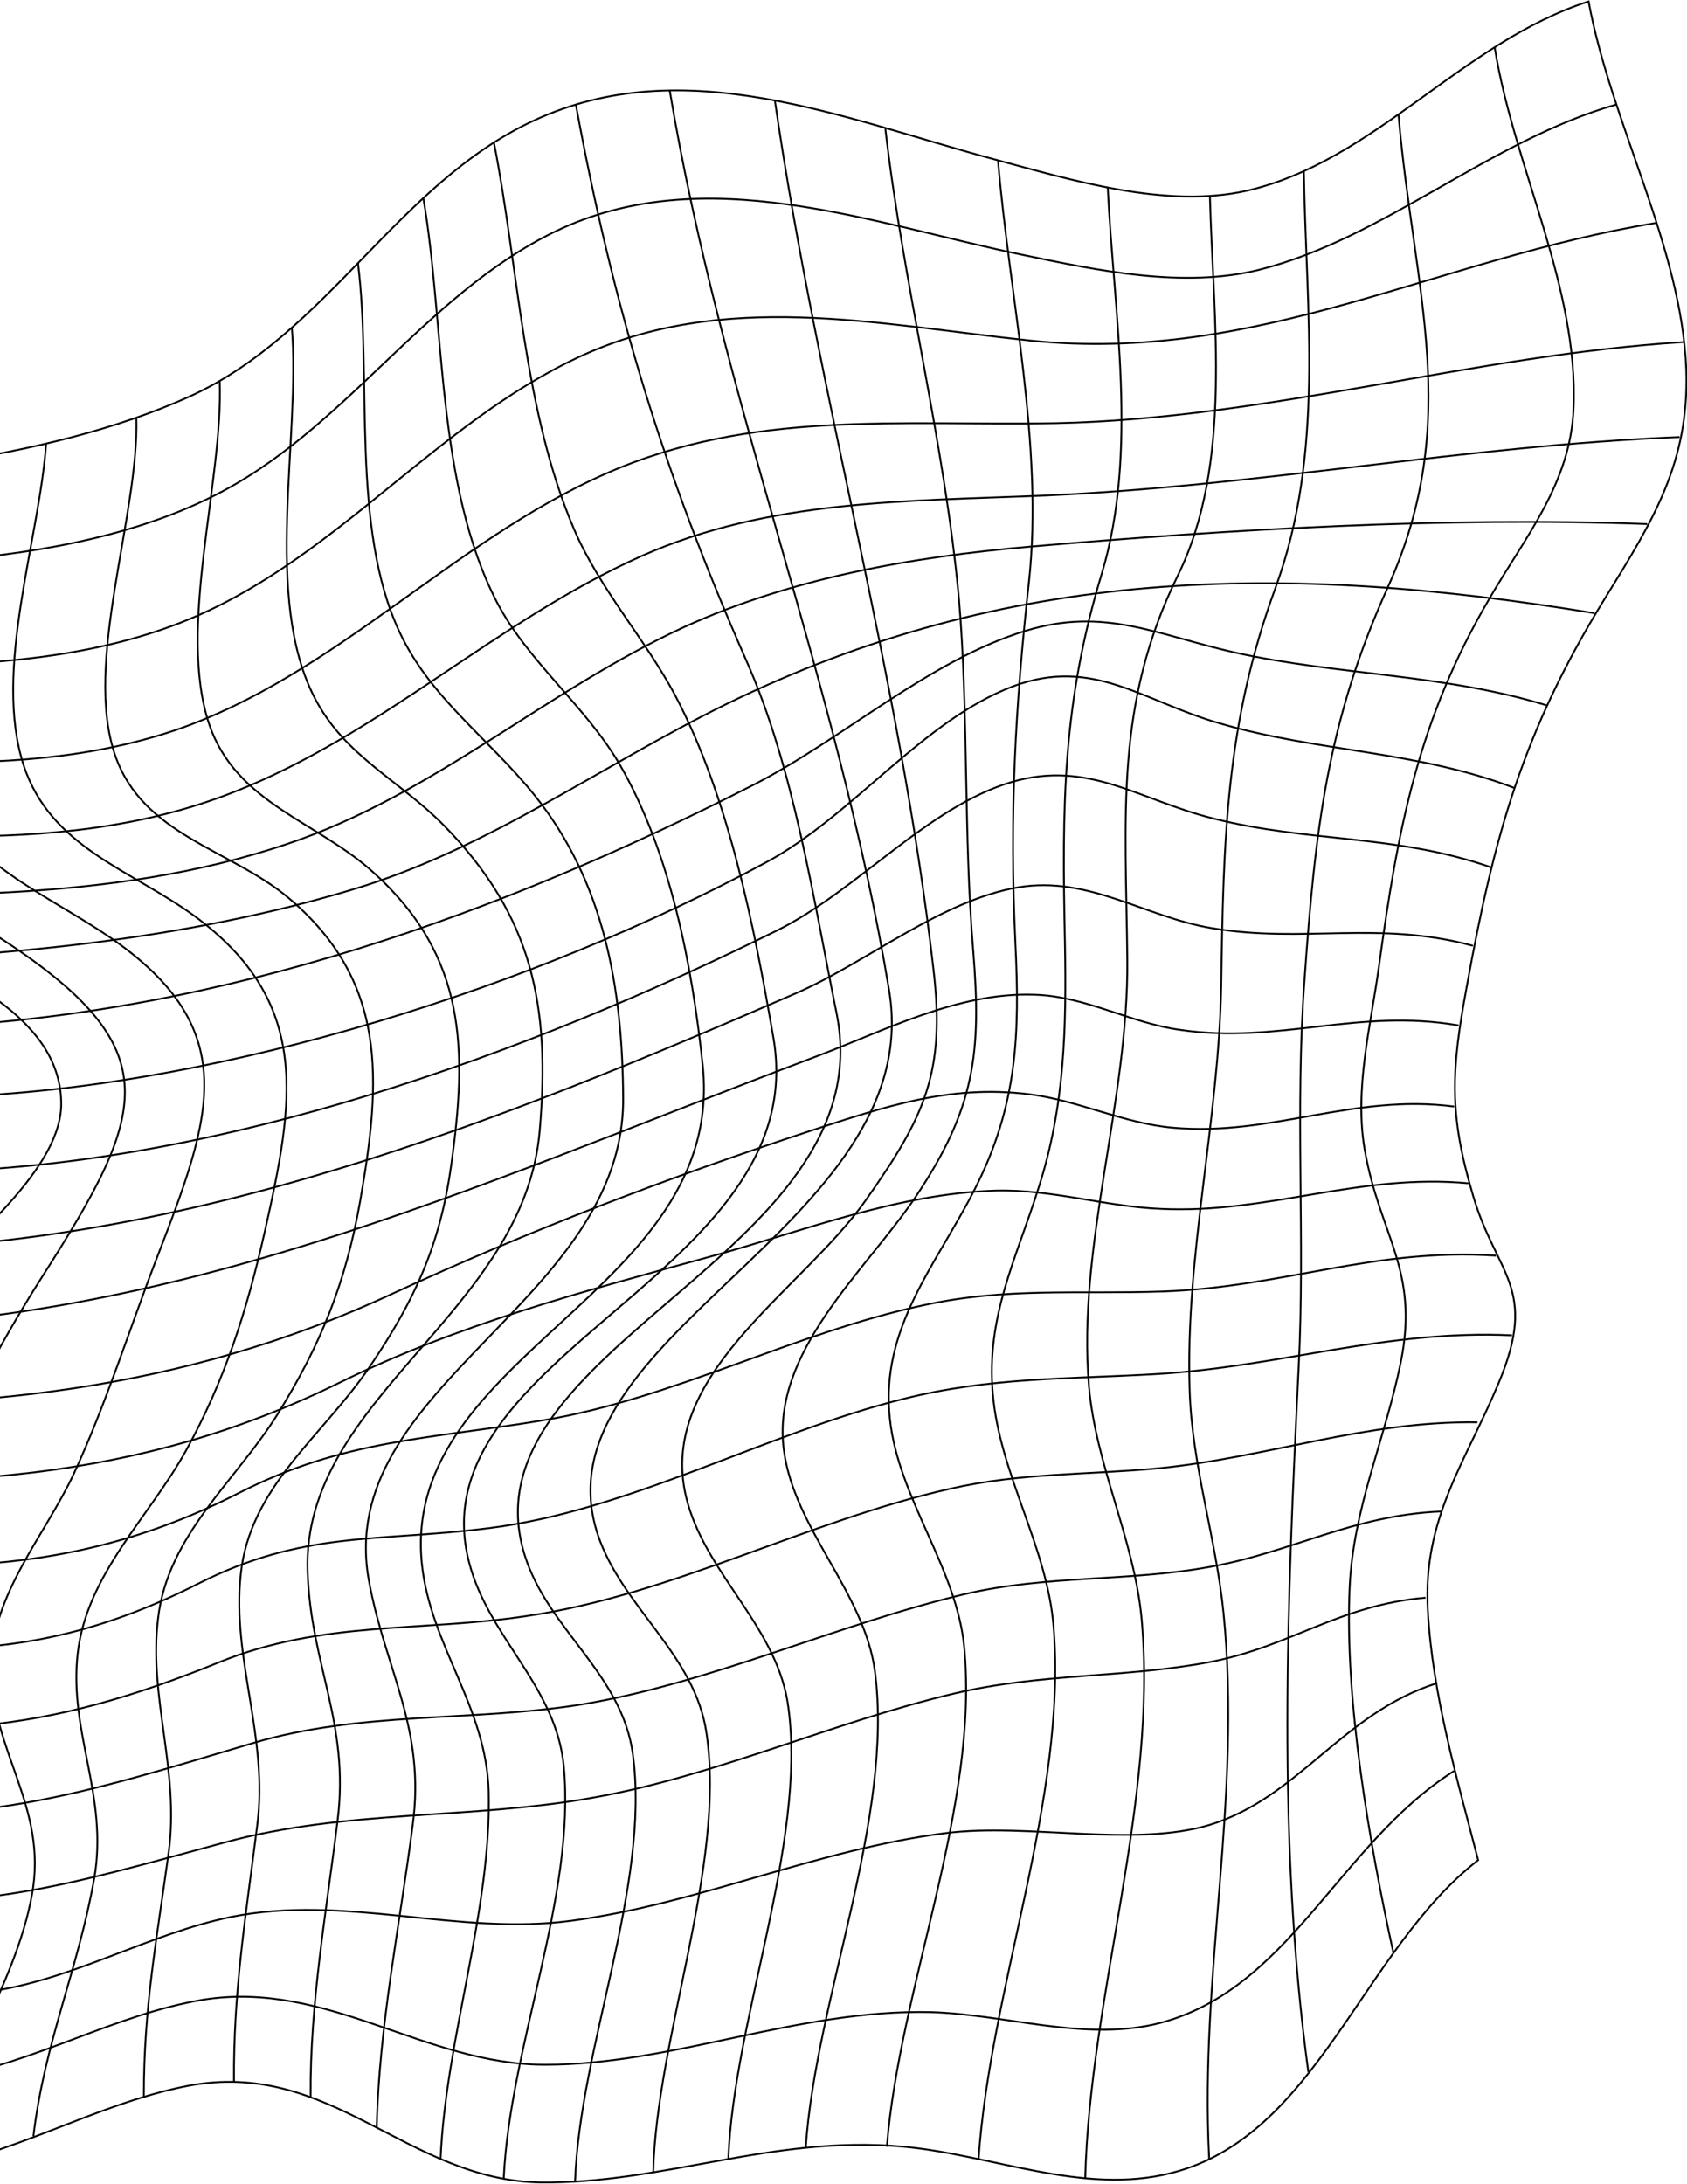 <?xml version="1.0" encoding="UTF-8"?> <svg xmlns="http://www.w3.org/2000/svg" width="282" height="365" viewBox="0 0 282 365" fill="none"> <path d="M-53.069 81.233C-26.57 80.134 7.339 77.324 31.828 66.208C54.811 55.703 66.365 30.783 89.222 20.156C114.466 8.429 141.09 19.911 166.208 26.63C179.018 30.05 194.842 34.937 208.405 31.883C229.755 26.996 244.324 7.085 265.548 0.244C269.316 20.644 281.121 41.289 281.875 61.811C282.377 77.324 276.349 86.975 268.185 100.167C254.622 122.155 249.724 139.746 245.203 164.788C242.565 178.958 242.189 186.165 246.207 199.724C250.101 213.161 257.259 215.116 250.477 231.24C244.952 244.433 237.793 253.839 238.672 269.108C239.426 283.156 243.57 297.326 247.087 310.885C227.62 326.033 220.085 357.06 195.847 363.168C181.027 366.955 165.831 360.114 150.886 358.77C129.159 356.816 110.949 365 90.353 364.756C67.998 364.389 55.313 343.989 31.326 348.631C15.753 351.685 1.813 360.48 -14.388 362.923C-31.217 365.489 -47.669 363.779 -64.498 361.58C-57.088 346.066 -38.124 334.339 -33.1 318.825C-27.951 302.823 -42.645 293.173 -47.669 279.98C-55.706 258.603 -45.157 231.362 -30.338 215.604C-22.551 207.298 -6.853 198.136 -5.597 186.043C-3.964 171.018 -19.663 166.498 -31.091 159.168C-46.162 149.518 -54.953 144.632 -60.479 127.775C-66.758 108.352 -65.377 97.358 -53.069 81.233Z" stroke="black" stroke-width="0.3" stroke-miterlimit="10"></path> <path d="M-53.948 346.555C-38.878 348.387 -24.058 349.853 -8.988 347.288C5.957 344.722 19.27 336.66 33.963 334.217C54.811 330.919 71.012 345.089 91.106 345.089C112.582 345.089 133.304 335.805 155.533 336.294C167.966 336.66 180.65 341.058 192.832 338.37C215.313 333.24 223.602 308.32 243.068 295.982" stroke="black" stroke-width="0.3" stroke-miterlimit="10"></path> <path d="M-40.636 331.407C-26.947 333.362 -14.262 334.95 -0.322 332.629C13.242 330.308 25.047 323.223 38.485 320.413C57.7 316.504 76.412 323.589 95.502 321.024C116.726 318.215 136.695 309.053 158.17 306.366C171.859 304.655 189.442 308.809 202.126 305.022C217.071 300.502 224.355 286.332 240.179 281.324" stroke="black" stroke-width="0.3" stroke-miterlimit="10"></path> <path d="M-32.849 316.749C-5.094 320.291 11.232 315.039 37.48 307.954C58.076 302.334 78.799 304.167 99.52 300.38C119.866 296.715 139.332 287.798 159.552 283.034C173.994 279.613 188.06 280.469 202.252 277.781C215.69 275.216 223.853 268.253 238.295 267.031" stroke="black" stroke-width="0.3" stroke-miterlimit="10"></path> <path d="M-34.733 302.212C-4.341 305.755 13.87 299.769 42.252 291.34C60.337 285.966 78.924 287.798 97.26 284.866C119.112 281.202 139.709 271.551 161.31 266.421C174.873 263.245 188.688 264.344 202.126 261.901C215.941 259.458 226.113 253.228 240.933 252.617" stroke="black" stroke-width="0.3" stroke-miterlimit="10"></path> <path d="M-44.529 286.576C-11.876 290.974 6.962 289.875 36.727 277.781C53.932 270.818 70.384 272.773 88.092 270.086C112.331 266.543 134.936 254.205 158.798 248.831C170.478 246.143 181.906 246.51 193.586 245.41C212.047 243.578 228.123 237.47 246.961 237.714" stroke="black" stroke-width="0.3" stroke-miterlimit="10"></path> <path d="M-50.18 271.796C-17.904 276.315 3.697 279.614 33.084 264.711C50.667 255.793 62.974 257.748 81.561 255.427C105.298 252.495 127.904 239.547 151.012 233.805C165.58 230.141 178.641 230.507 193.335 229.652C214.057 228.43 231.639 222.201 252.738 223.178" stroke="black" stroke-width="0.3" stroke-miterlimit="10"></path> <path d="M-50.557 259.091C-17.151 262.756 9.725 264.955 39.866 249.563C57.574 240.524 72.017 240.524 90.981 237.348C112.707 233.683 132.676 222.811 154.277 218.169C168.092 215.116 180.525 216.337 194.465 215.848C214.559 215.116 229.63 208.519 250.101 209.863" stroke="black" stroke-width="0.3" stroke-miterlimit="10"></path> <path d="M-48.297 246.754C-10.243 249.075 22.661 247.853 56.695 231.118C76.538 221.346 97.511 215.849 118.861 209.985C134.434 205.71 150.133 199.48 166.459 198.991C175.878 198.747 184.795 201.679 194.088 202.045C211.922 202.9 227.244 196.059 245.454 197.77" stroke="black" stroke-width="0.3" stroke-miterlimit="10"></path> <path d="M-43.65 234.66C-4.718 235.882 30.322 232.584 65.612 216.215C88.343 205.71 111.703 196.792 135.564 188.974C147.998 184.943 158.673 181.279 171.859 182.867C180.148 183.844 187.683 187.753 196.098 188.486C212.55 189.952 226.239 182.744 243.068 184.943" stroke="black" stroke-width="0.3" stroke-miterlimit="10"></path> <path d="M-35.989 222.078C27.935 222.445 77.668 198.747 135.941 176.759C147.746 172.361 160.054 165.765 172.99 166.253C181.404 166.498 189.065 171.017 197.228 172.117C213.68 174.56 226.993 168.452 243.821 171.384" stroke="black" stroke-width="0.3" stroke-miterlimit="10"></path> <path d="M-23.556 208.886C32.08 208.03 82.943 187.753 133.052 166.009C144.858 160.879 157.291 150.495 170.227 148.297C182.032 146.342 191.451 153.305 202.628 155.137C217.95 157.703 230.383 153.794 246.207 158.069" stroke="black" stroke-width="0.3" stroke-miterlimit="10"></path> <path d="M-10.118 195.815C37.606 194.349 87.338 176.515 129.913 155.504C143.225 148.907 155.03 134.86 169.096 130.706C182.032 126.92 190.446 133.76 202.88 136.814C218.829 140.845 233.272 139.379 249.347 144.999" stroke="black" stroke-width="0.3" stroke-miterlimit="10"></path> <path d="M-5.848 183.233C38.108 181.278 89.474 164.91 128.029 144.143C142.597 136.325 154.151 120.445 169.348 114.704C182.785 109.695 191.074 117.269 204.01 120.934C220.336 125.698 236.788 125.454 253.115 131.683" stroke="black" stroke-width="0.3" stroke-miterlimit="10"></path> <path d="M-11.374 171.628C37.48 169.185 83.32 152.939 126.145 131.073C141.09 123.377 155.407 110.306 171.483 105.42C184.669 101.389 193.46 106.153 206.522 109.085C223.727 112.872 241.31 112.627 258.515 117.88" stroke="black" stroke-width="0.3" stroke-miterlimit="10"></path> <path d="M-28.579 160.756C0.432 159.901 30.949 157.092 58.956 148.663C81.436 141.945 100.4 128.019 121.247 117.758C168.343 94.67 214.685 93.938 266.553 102.488" stroke="black" stroke-width="0.3" stroke-miterlimit="10"></path> <path d="M-45.408 149.64C-14.388 149.64 18.139 151.106 47.904 141.089C72.394 132.905 91.232 115.437 114.34 104.809C132.299 96.625 152.393 93.082 172.11 91.372C205.894 88.441 241.561 86.364 275.344 87.585" stroke="black" stroke-width="0.3" stroke-miterlimit="10"></path> <path d="M-56.334 137.425C-24.812 138.524 8.846 144.266 38.987 132.417C63.728 122.766 83.069 103.71 107.182 92.96C128.532 83.432 151.64 83.799 174.622 82.822C210.666 81.234 244.701 74.515 280.744 73.049" stroke="black" stroke-width="0.3" stroke-miterlimit="10"></path> <path d="M-61.735 123.621C-32.473 125.82 0.683 131.683 29.317 122.033C56.067 112.872 75.659 90.395 101.279 79.157C125.643 68.407 150.509 71.217 176.506 70.728C212.048 69.995 246.082 59.367 281.498 57.169" stroke="black" stroke-width="0.3" stroke-miterlimit="10"></path> <path d="M-64.121 108.963C-33.98 110.429 4.199 115.437 32.833 102.977C56.695 92.594 73.147 70.728 96.632 59.734C120.871 48.374 146.616 54.237 172.236 56.925C210.289 60.834 240.179 43.243 276.851 37.258" stroke="black" stroke-width="0.3" stroke-miterlimit="10"></path> <path d="M-61.232 94.548C-31.468 94.548 7.716 96.747 35.345 83.066C57.449 72.194 70.635 49.473 92.739 38.723C117.731 26.63 145.611 37.38 171.106 42.632C183.414 45.197 197.856 48.251 210.541 45.075C231.388 39.823 249.096 23.454 270.195 17.468" stroke="black" stroke-width="0.3" stroke-miterlimit="10"></path> <path d="M249.85 7.94C253.115 28.096 263.915 47.885 263.036 68.285C262.534 80.745 254.999 89.662 248.97 100.045C237.04 120.323 233.649 138.524 230.509 161.489C229.128 171.506 226.365 182.011 228.123 192.15C230.635 206.565 237.291 212.184 234.151 227.698C231.514 240.646 226.239 251.884 225.611 265.199C224.732 284.011 228.876 307.954 232.895 326.277" stroke="black" stroke-width="0.3" stroke-miterlimit="10"></path> <path d="M233.774 19.178C236.286 48.74 244.575 70.239 232.016 98.091C221.843 120.567 219.834 138.768 218.076 163.566C216.443 185.676 218.201 206.809 217.071 228.797C215.187 267.52 213.429 307.709 218.704 346.31" stroke="black" stroke-width="0.3" stroke-miterlimit="10"></path> <path d="M217.95 28.584C218.327 52.283 221.467 75.736 213.178 98.335C204.889 120.934 204.512 140.357 204.136 164.665C203.759 187.264 198.107 209.741 198.861 232.339C199.238 244.921 203.256 257.015 204.512 269.475C207.652 300.502 200.493 329.575 202.126 360.847" stroke="black" stroke-width="0.3" stroke-miterlimit="10"></path> <path d="M202.252 32.86C202.754 53.26 206.145 77.447 196.851 96.258C186.302 117.758 188.186 136.203 188.437 160.268C188.688 184.088 180.023 208.153 182.032 231.729C183.162 244.921 189.567 257.259 190.823 270.452C193.586 300.869 182.158 333.362 181.404 364.145" stroke="black" stroke-width="0.3" stroke-miterlimit="10"></path> <path d="M185.172 31.394C186.176 52.405 190.321 75.492 184.167 95.892C177.636 117.391 177.511 134.371 178.013 157.58C178.264 171.75 178.013 184.821 173.618 198.502C169.85 210.474 164.826 220.002 165.957 232.95C167.087 246.387 175.125 258.603 176.129 272.04C178.39 300.624 165.454 332.263 163.571 360.969" stroke="black" stroke-width="0.3" stroke-miterlimit="10"></path> <path d="M166.836 26.874C168.72 49.595 174.497 74.515 171.985 97.358C169.724 118.002 168.72 136.081 169.724 157.458C170.478 172.85 170.101 184.699 162.943 198.747C156.412 211.573 147.118 221.956 148.751 237.104C150.133 250.418 159.928 262.023 161.184 275.338C163.696 301.846 150.384 332.018 148.249 358.77" stroke="black" stroke-width="0.3" stroke-miterlimit="10"></path> <path d="M147.997 21.499C151.012 47.763 157.919 74.026 160.305 100.167C161.938 119.712 161.059 139.379 162.691 159.046C164.073 176.026 162.942 185.31 153.021 200.09C144.607 212.55 128.782 225.987 131.043 242.478C132.801 255.549 144.481 266.176 146.239 279.247C149.505 303.8 136.318 334.095 134.685 359.014" stroke="black" stroke-width="0.3" stroke-miterlimit="10"></path> <path d="M129.536 16.857C136.695 66.208 150.384 112.627 156.035 161.978C158.045 179.202 154.654 186.531 144.732 200.579C133.806 216.093 108.94 230.141 114.968 251.273C118.484 263.611 130.164 272.284 131.797 285.477C134.811 308.198 122.629 337.515 121.75 360.847" stroke="black" stroke-width="0.3" stroke-miterlimit="10"></path> <path d="M111.954 15.147C120.619 67.063 140.085 113.971 148.625 165.52C155.156 204.854 89.097 223.3 99.897 256.404C103.916 268.619 116.224 276.437 118.108 289.752C121.373 311.74 109.693 340.569 109.191 363.168" stroke="black" stroke-width="0.3" stroke-miterlimit="10"></path> <path d="M96.255 17.468C102.535 51.55 110.949 79.034 124.764 110.428C132.676 128.263 135.941 150.129 139.834 169.307C147.998 209.741 76.789 225.01 87.715 259.947C91.609 272.406 104.042 279.736 105.8 293.295C108.689 315.283 96.883 342.157 96.13 364.634" stroke="black" stroke-width="0.3" stroke-miterlimit="10"></path> <path d="M82.566 23.82C86.711 44.831 87.464 68.651 96.004 88.563C100.274 98.457 107.809 106.764 112.833 116.17C121.75 133.027 126.02 154.526 129.285 173.461C136.067 212.917 69.254 226.109 78.422 261.168C81.687 273.75 92.99 281.812 94.246 295.249C96.255 316.993 85.204 341.913 84.199 364.145" stroke="black" stroke-width="0.3" stroke-miterlimit="10"></path> <path d="M70.761 33.104C74.403 54.359 72.896 80.989 83.069 100.656C88.218 110.551 98.013 118.124 103.665 127.897C112.079 142.555 115.721 161.367 117.48 178.225C121.247 215.971 66.993 226.232 70.51 261.29C71.891 274.972 81.31 285.233 81.687 299.403C82.189 319.314 74.528 340.569 73.649 360.725" stroke="black" stroke-width="0.3" stroke-miterlimit="10"></path> <path d="M59.835 43.976C62.221 62.91 58.579 88.074 66.742 105.542C71.891 116.658 81.687 123.377 89.348 132.905C101.028 147.442 104.042 165.154 104.167 183.355C104.544 217.803 55.439 231.607 61.718 264.466C64.481 279.247 71.138 288.897 69.003 304.9C66.868 321.635 63.351 338.493 62.974 355.594" stroke="black" stroke-width="0.3" stroke-miterlimit="10"></path> <path d="M48.783 54.726C50.29 73.293 43.885 100.045 52.676 116.78C57.7 126.431 66.868 130.462 74.278 138.035C89.097 153.183 91.985 168.208 90.227 188.852C87.715 219.513 50.416 233.561 51.42 262.634C51.923 278.27 58.453 287.92 56.444 304.167C54.56 319.558 51.797 334.828 51.923 350.464" stroke="black" stroke-width="0.3" stroke-miterlimit="10"></path> <path d="M36.726 63.643C37.354 80.378 29.568 104.932 34.968 121.056C39.489 134.371 53.178 137.303 62.597 145.976C77.919 159.901 78.171 175.293 75.407 194.838C73.524 208.275 69.254 217.437 61.718 228.553C53.932 240.035 41.75 248.464 40.243 263.123C38.736 277.415 44.89 290.241 43.006 305.022C41.122 320.047 38.987 332.751 39.113 348.021" stroke="black" stroke-width="0.3" stroke-miterlimit="10"></path> <path d="M22.786 69.751C23.289 86.12 13.87 110.795 19.27 126.309C23.917 139.624 38.485 141.945 48.155 150.007C64.858 164.055 63.728 180.546 60.212 200.701C57.825 214.26 53.681 224.644 46.397 236.371C39.364 247.609 28.061 256.526 26.428 270.452C24.796 283.767 30.07 295.86 28.187 309.664C26.177 324.322 24.042 335.438 24.042 350.341" stroke="black" stroke-width="0.3" stroke-miterlimit="10"></path> <path d="M7.716 74.148C6.585 90.151 -1.201 112.017 3.948 127.897C8.469 141.7 21.907 145.365 32.456 153.061C52.174 167.475 49.16 184.088 44.262 205.832C41.248 219.147 37.606 230.629 31.075 242.478C24.921 253.595 14.497 263.123 12.99 276.315C11.483 289.63 18.139 300.136 15.753 313.939C12.99 329.453 7.464 341.18 5.581 357.06" stroke="black" stroke-width="0.3" stroke-miterlimit="10"></path> <path d="M-7.229 77.08C-10.495 92.838 -16.9 111.894 -12.127 128.141C-7.857 142.922 5.204 148.052 17.009 155.748C41.248 171.628 35.345 186.531 26.177 210.352C21.53 222.445 17.763 234.538 12.362 246.265C7.59 256.526 -1.452 266.543 -1.452 278.514C-1.578 292.684 8.092 301.968 5.329 316.749C2.566 332.018 -8.36 347.165 -12.127 362.557" stroke="black" stroke-width="0.3" stroke-miterlimit="10"></path> <path d="M-22.174 79.035C-34.859 112.75 -33.1 135.959 -1.955 155.504C28.814 174.927 25.047 185.188 6.962 213.528C-3.713 230.263 -19.914 260.924 -16.146 281.08C-13.509 295.372 -1.578 303.923 -5.471 319.681C-9.364 335.194 -23.556 348.631 -29.207 364.145" stroke="black" stroke-width="0.3" stroke-miterlimit="10"></path> <path d="M-37.245 80.378C-54.827 111.161 -47.794 138.158 -18.281 156.481C-7.857 162.955 9.851 169.552 10.227 184.088C10.604 195.326 -5.471 207.42 -12.379 215.482C-25.565 230.996 -37.873 258.725 -32.221 279.247C-28.454 293.051 -13.509 303.312 -17.402 319.192C-21.17 334.705 -39.882 348.509 -46.664 363.534" stroke="black" stroke-width="0.3" stroke-miterlimit="10"></path> </svg> 